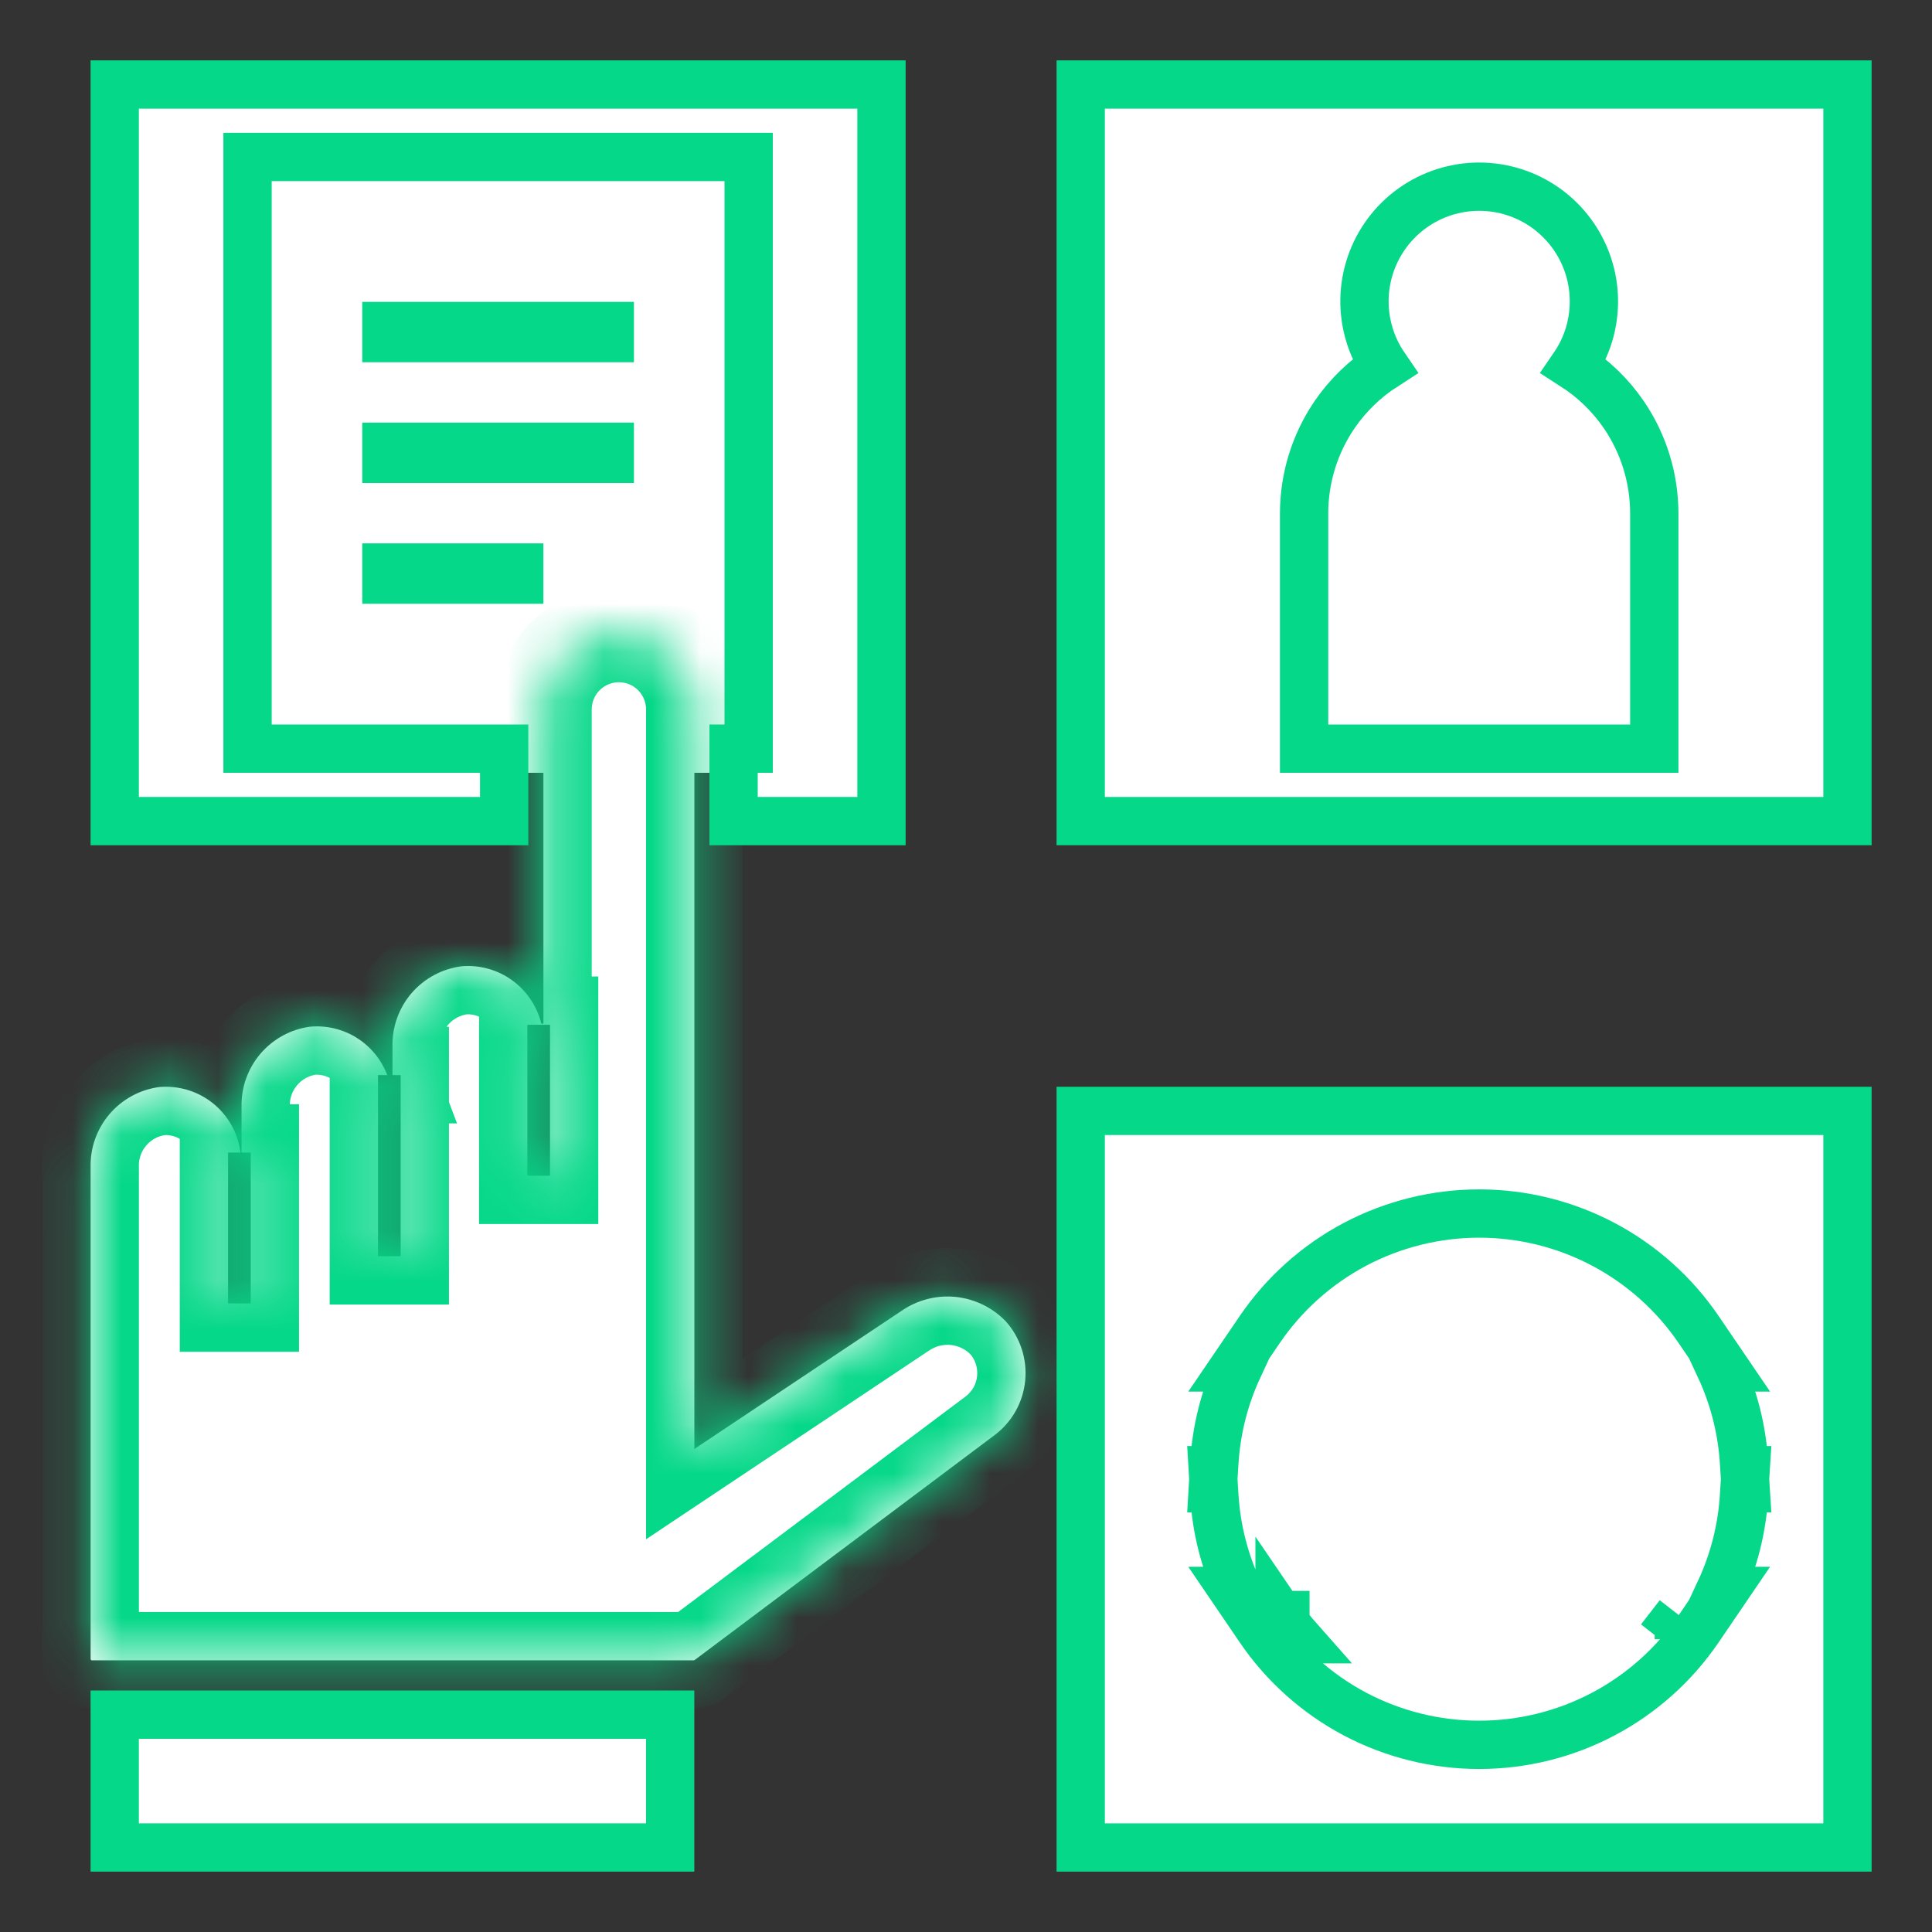 <svg width="40" height="40" viewBox="0 0 40 40" fill="none" xmlns="http://www.w3.org/2000/svg">
<rect x="0" y="0" width="40" height="40" fill="#333333" stroke="none"/>
<g clip-path="url(#clip0_150_330)">
<rect x="23" y="2" width="15" height="15" fill="white"/>
<rect x="2" y="2" width="16" height="14" fill="white"/>
<rect x="22" y="23" width="16" height="15" fill="white"/>
<path d="M2.375 38.25V35.5H13.875V38.25H2.375Z" fill="white" stroke="#06D889"/>
<path d="M27 10.624V10.625V15V15.5H27.5H33.75H34.25V15V10.625V10.624C34.249 9.898 34.03 9.188 33.621 8.588C33.345 8.184 32.992 7.843 32.585 7.581C32.722 7.381 32.829 7.159 32.9 6.924C33.042 6.449 33.033 5.942 32.873 5.473C32.713 5.004 32.41 4.597 32.007 4.308C31.604 4.02 31.121 3.865 30.625 3.865C30.129 3.865 29.646 4.02 29.243 4.308C28.84 4.597 28.537 5.004 28.377 5.473C28.217 5.942 28.208 6.449 28.351 6.924C28.421 7.159 28.528 7.381 28.665 7.581C28.258 7.843 27.905 8.184 27.629 8.588C27.22 9.188 27.001 9.898 27 10.624ZM38.25 1.75V17H22.375V1.75H38.25Z" fill="white" stroke="#06D889"/>
<path d="M30.625 25.125C29.728 25.125 28.845 25.344 28.052 25.763C27.26 26.183 26.582 26.79 26.078 27.532L25.547 28.312H25.64C25.352 28.932 25.183 29.6 25.142 30.282L25.132 30.438H25.11L25.121 30.625L25.11 30.812H25.132L25.142 30.968C25.183 31.65 25.352 32.318 25.64 32.938H25.547L26.078 33.718C26.582 34.46 27.26 35.067 28.052 35.487C28.845 35.906 29.728 36.125 30.625 36.125M30.625 25.125C31.522 25.125 32.405 25.344 33.197 25.763C33.99 26.183 34.668 26.79 35.172 27.532L35.703 28.312H35.61C35.898 28.932 36.067 29.6 36.108 30.282L36.118 30.438H36.141L36.129 30.625L36.141 30.812H36.118L36.108 30.968C36.067 31.65 35.898 32.318 35.61 32.938H35.703L35.172 33.718C34.668 34.46 33.99 35.067 33.197 35.487C32.405 35.906 31.522 36.125 30.625 36.125M30.625 25.125C30.625 25.125 30.625 25.125 30.625 25.125L30.625 25.625L30.625 25.125C30.625 25.125 30.625 25.125 30.625 25.125ZM30.625 36.125C30.625 36.125 30.625 36.125 30.625 36.125L30.625 35.625L30.625 36.125C30.625 36.125 30.625 36.125 30.625 36.125ZM34.37 33.938H34.758V33.438M34.37 33.938L34.758 33.438M34.37 33.938C34.51 33.78 34.639 33.613 34.758 33.438M34.37 33.938L34.758 33.438M26.492 33.438H27.113H26.492ZM26.492 33.438V33.938H26.88C26.74 33.78 26.611 33.613 26.492 33.438ZM38.25 23V38.25H22.375V23H38.25Z" fill="white" stroke="#06D889"/>
<mask id="path-7-inside-1_150_330" fill="white">
<path d="M14.362 34.375L14.383 34.368L20.591 29.713C20.768 29.58 20.917 29.411 21.026 29.218C21.135 29.024 21.203 28.81 21.225 28.589C21.247 28.368 21.223 28.145 21.155 27.933C21.086 27.722 20.975 27.527 20.827 27.361C20.551 27.072 20.18 26.891 19.782 26.851C19.384 26.812 18.986 26.916 18.658 27.145L14.376 30V14.688C14.376 14.273 14.211 13.876 13.918 13.583C13.625 13.29 13.227 13.125 12.813 13.125C12.399 13.125 12.001 13.29 11.708 13.583C11.415 13.876 11.251 14.273 11.251 14.688V21.173C11.251 21.179 11.249 21.185 11.245 21.189C11.241 21.194 11.235 21.197 11.229 21.198C11.223 21.198 11.216 21.196 11.212 21.192C11.207 21.189 11.204 21.183 11.203 21.177C11.112 20.82 10.898 20.507 10.598 20.292C10.299 20.078 9.934 19.976 9.566 20.005C9.162 20.054 8.79 20.252 8.523 20.56C8.257 20.869 8.115 21.266 8.126 21.673V22.259H8.295V26.009H7.826V22.259H8.018C7.898 21.941 7.677 21.67 7.389 21.489C7.101 21.308 6.762 21.226 6.423 21.256C6.022 21.309 5.655 21.509 5.392 21.817C5.129 22.125 4.99 22.519 5.001 22.923V23.862H5.191V26.987H4.722V23.862H4.979C4.929 23.463 4.726 23.098 4.412 22.845C4.099 22.592 3.699 22.471 3.298 22.506C2.897 22.559 2.53 22.759 2.267 23.067C2.004 23.375 1.865 23.769 1.876 24.173V34.349C1.876 34.353 1.876 34.356 1.878 34.359C1.879 34.362 1.881 34.365 1.883 34.367C1.885 34.37 1.888 34.372 1.891 34.373C1.894 34.374 1.898 34.375 1.901 34.375H14.362ZM10.918 21.217H11.387V24.342H10.918V21.217Z"/>
</mask>
<path d="M14.362 34.375L14.383 34.368L20.591 29.713C20.768 29.58 20.917 29.411 21.026 29.218C21.135 29.024 21.203 28.81 21.225 28.589C21.247 28.368 21.223 28.145 21.155 27.933C21.086 27.722 20.975 27.527 20.827 27.361C20.551 27.072 20.18 26.891 19.782 26.851C19.384 26.812 18.986 26.916 18.658 27.145L14.376 30V14.688C14.376 14.273 14.211 13.876 13.918 13.583C13.625 13.29 13.227 13.125 12.813 13.125C12.399 13.125 12.001 13.29 11.708 13.583C11.415 13.876 11.251 14.273 11.251 14.688V21.173C11.251 21.179 11.249 21.185 11.245 21.189C11.241 21.194 11.235 21.197 11.229 21.198C11.223 21.198 11.216 21.196 11.212 21.192C11.207 21.189 11.204 21.183 11.203 21.177C11.112 20.82 10.898 20.507 10.598 20.292C10.299 20.078 9.934 19.976 9.566 20.005C9.162 20.054 8.79 20.252 8.523 20.56C8.257 20.869 8.115 21.266 8.126 21.673V22.259H8.295V26.009H7.826V22.259H8.018C7.898 21.941 7.677 21.67 7.389 21.489C7.101 21.308 6.762 21.226 6.423 21.256C6.022 21.309 5.655 21.509 5.392 21.817C5.129 22.125 4.99 22.519 5.001 22.923V23.862H5.191V26.987H4.722V23.862H4.979C4.929 23.463 4.726 23.098 4.412 22.845C4.099 22.592 3.699 22.471 3.298 22.506C2.897 22.559 2.53 22.759 2.267 23.067C2.004 23.375 1.865 23.769 1.876 24.173V34.349C1.876 34.353 1.876 34.356 1.878 34.359C1.879 34.362 1.881 34.365 1.883 34.367C1.885 34.37 1.888 34.372 1.891 34.373C1.894 34.374 1.898 34.375 1.901 34.375H14.362ZM10.918 21.217H11.387V24.342H10.918V21.217Z" fill="white"/>
<path d="M14.362 34.375V35.375H14.524L14.678 35.324L14.362 34.375ZM14.383 34.368L14.699 35.317L14.853 35.265L14.983 35.168L14.383 34.368ZM20.591 29.713L21.191 30.514L21.191 30.513L20.591 29.713ZM20.827 27.361L21.574 26.697L21.563 26.683L21.55 26.671L20.827 27.361ZM18.658 27.145L19.212 27.977L19.222 27.971L19.231 27.965L18.658 27.145ZM14.376 30H13.376V31.869L14.93 30.832L14.376 30ZM14.376 14.688H13.376H14.376ZM11.251 21.173H10.251V21.193L10.251 21.212L11.251 21.173ZM11.203 21.177L12.193 21.035L12.185 20.982L12.172 20.93L11.203 21.177ZM9.566 20.005L9.489 19.008L9.467 19.009L9.446 19.012L9.566 20.005ZM8.126 21.673H9.126V21.66L9.125 21.648L8.126 21.673ZM8.126 22.259H7.126V23.259H8.126V22.259ZM8.295 22.259H9.295V21.259H8.295V22.259ZM8.295 26.009V27.009H9.295V26.009H8.295ZM7.826 26.009H6.826V27.009H7.826V26.009ZM7.826 22.259V21.259H6.826V22.259H7.826ZM8.018 22.259V23.259H9.462L8.953 21.907L8.018 22.259ZM6.423 21.256L6.336 20.26L6.314 20.262L6.292 20.265L6.423 21.256ZM5.001 22.923H6.001V22.91L6 22.897L5.001 22.923ZM5.001 23.862H4.001V24.862H5.001V23.862ZM5.191 23.862H6.191V22.862H5.191V23.862ZM5.191 26.987V27.987H6.191V26.987H5.191ZM4.722 26.987H3.722V27.987H4.722V26.987ZM4.722 23.862V22.862H3.722V23.862H4.722ZM4.979 23.862V24.862H6.113L5.971 23.737L4.979 23.862ZM3.298 22.506L3.211 21.51L3.189 21.512L3.167 21.515L3.298 22.506ZM1.876 24.173H2.876V24.16L2.875 24.147L1.876 24.173ZM10.918 21.217V20.217H9.918V21.217H10.918ZM11.387 21.217H12.387V20.217H11.387V21.217ZM11.387 24.342V25.342H12.387V24.342H11.387ZM10.918 24.342H9.918V25.342H10.918V24.342ZM14.678 35.324L14.699 35.317L14.067 33.419L14.045 33.426L14.678 35.324ZM14.983 35.168L21.191 30.514L19.991 28.913L13.783 33.568L14.983 35.168ZM21.191 30.513C21.479 30.297 21.72 30.023 21.897 29.709L20.155 28.726C20.114 28.799 20.058 28.863 19.991 28.913L21.191 30.513ZM21.897 29.709C22.074 29.395 22.184 29.048 22.22 28.689L20.23 28.489C20.222 28.573 20.196 28.653 20.155 28.726L21.897 29.709ZM22.22 28.689C22.256 28.33 22.217 27.968 22.106 27.625L20.204 28.242C20.23 28.322 20.238 28.406 20.23 28.489L22.22 28.689ZM22.106 27.625C21.995 27.282 21.814 26.966 21.574 26.697L20.08 28.026C20.136 28.088 20.178 28.162 20.204 28.242L22.106 27.625ZM21.55 26.671C21.109 26.209 20.517 25.92 19.882 25.856L19.683 27.846C19.843 27.862 19.993 27.935 20.104 28.052L21.55 26.671ZM19.882 25.856C19.246 25.793 18.608 25.959 18.085 26.326L19.231 27.965C19.363 27.872 19.523 27.831 19.683 27.846L19.882 25.856ZM18.103 26.313L13.821 29.168L14.93 30.832L19.212 27.977L18.103 26.313ZM15.376 30V14.688H13.376V30H15.376ZM15.376 14.688C15.376 14.008 15.106 13.356 14.625 12.876L13.211 14.29C13.316 14.395 13.376 14.538 13.376 14.688H15.376ZM14.625 12.876C14.145 12.395 13.493 12.125 12.813 12.125V14.125C12.962 14.125 13.105 14.184 13.211 14.29L14.625 12.876ZM12.813 12.125C12.133 12.125 11.482 12.395 11.001 12.876L12.415 14.29C12.521 14.184 12.664 14.125 12.813 14.125V12.125ZM11.001 12.876C10.521 13.356 10.251 14.008 10.251 14.688H12.251C12.251 14.538 12.31 14.395 12.415 14.29L11.001 12.876ZM10.251 14.688V21.173H12.251V14.688H10.251ZM10.251 21.212C10.241 20.962 10.328 20.718 10.493 20.53L11.996 21.849C12.169 21.651 12.26 21.395 12.25 21.133L10.251 21.212ZM10.493 20.53C10.658 20.342 10.889 20.224 11.138 20.202L11.32 22.194C11.581 22.17 11.823 22.046 11.996 21.849L10.493 20.53ZM11.138 20.202C11.387 20.179 11.635 20.253 11.832 20.408L10.592 21.977C10.797 22.14 11.058 22.217 11.32 22.194L11.138 20.202ZM11.832 20.408C12.028 20.563 12.157 20.788 12.193 21.035L10.213 21.319C10.25 21.579 10.386 21.814 10.592 21.977L11.832 20.408ZM12.172 20.93C12.023 20.345 11.672 19.831 11.181 19.48L10.016 21.105C10.124 21.183 10.201 21.295 10.234 21.424L12.172 20.93ZM11.181 19.48C10.69 19.128 10.091 18.961 9.489 19.008L9.644 21.002C9.776 20.991 9.908 21.028 10.016 21.105L11.181 19.48ZM9.446 19.012C8.794 19.091 8.195 19.41 7.766 19.907L9.28 21.214C9.384 21.094 9.529 21.017 9.687 20.997L9.446 19.012ZM7.766 19.907C7.337 20.404 7.109 21.043 7.126 21.699L9.125 21.648C9.121 21.489 9.176 21.334 9.28 21.214L7.766 19.907ZM7.126 21.673V22.259H9.126V21.673H7.126ZM8.126 23.259H8.295V21.259H8.126V23.259ZM7.295 22.259V26.009H9.295V22.259H7.295ZM8.295 25.009H7.826V27.009H8.295V25.009ZM8.826 26.009V22.259H6.826V26.009H8.826ZM7.826 23.259H8.018V21.259H7.826V23.259ZM8.953 21.907C8.757 21.384 8.394 20.94 7.922 20.643L6.857 22.336C6.96 22.401 7.039 22.497 7.082 22.611L8.953 21.907ZM7.922 20.643C7.449 20.346 6.892 20.211 6.336 20.26L6.511 22.252C6.632 22.242 6.754 22.271 6.857 22.336L7.922 20.643ZM6.292 20.265C5.646 20.35 5.054 20.672 4.631 21.168L6.153 22.466C6.255 22.346 6.398 22.268 6.555 22.247L6.292 20.265ZM4.631 21.168C4.208 21.663 3.984 22.298 4.001 22.95L6 22.897C5.996 22.739 6.05 22.586 6.153 22.466L4.631 21.168ZM4.001 22.923V23.862H6.001V22.923H4.001ZM5.001 24.862H5.191V22.862H5.001V24.862ZM4.191 23.862V26.987H6.191V23.862H4.191ZM5.191 25.987H4.722V27.987H5.191V25.987ZM5.722 26.987V23.862H3.722V26.987H5.722ZM4.722 24.862H4.979V22.862H4.722V24.862ZM5.971 23.737C5.889 23.081 5.555 22.482 5.04 22.067L3.784 23.623C3.896 23.714 3.969 23.844 3.987 23.987L5.971 23.737ZM5.04 22.067C4.525 21.652 3.87 21.452 3.211 21.51L3.386 23.502C3.529 23.49 3.672 23.533 3.784 23.623L5.04 22.067ZM3.167 21.515C2.521 21.6 1.929 21.922 1.506 22.418L3.028 23.716C3.13 23.596 3.273 23.518 3.43 23.497L3.167 21.515ZM1.506 22.418C1.083 22.913 0.859 23.548 0.876 24.2L2.875 24.147C2.871 23.989 2.925 23.836 3.028 23.716L1.506 22.418ZM0.876 24.173V34.349H2.876V24.173H0.876ZM0.876 34.349C0.876 34.484 0.902 34.617 0.954 34.742L2.801 33.977C2.85 34.095 2.876 34.221 2.876 34.349H0.876ZM0.954 34.742C1.005 34.867 1.081 34.98 1.176 35.075L2.59 33.66C2.68 33.751 2.752 33.858 2.801 33.977L0.954 34.742ZM1.176 35.075C1.271 35.17 1.384 35.245 1.509 35.297L2.274 33.449C2.392 33.498 2.5 33.57 2.59 33.66L1.176 35.075ZM1.509 35.297C1.633 35.349 1.766 35.375 1.901 35.375V33.375C2.029 33.375 2.156 33.4 2.274 33.449L1.509 35.297ZM1.901 35.375H14.362V33.375H1.901V35.375ZM10.918 22.217H11.387V20.217H10.918V22.217ZM10.387 21.217V24.342H12.387V21.217H10.387ZM11.387 23.342H10.918V25.342H11.387V23.342ZM11.918 24.342V21.217H9.918V24.342H11.918Z" fill="#06D889" mask="url(#path-7-inside-1_150_330)"/>
<path d="M5.125 15V15.5H5.625H10.438V17H2.375V1.75H18.25V17H15.188V15.5H15.5V15V3.75V3.25H15H5.625H5.125V3.75V15Z" fill="white" stroke="#06D889"/>
<path d="M13.125 6.25H7.5V7.5H13.125V6.25Z" fill="#06D889"/>
<path d="M13.125 8.75H7.5V10H13.125V8.75Z" fill="#06D889"/>
<path d="M11.25 11.25H7.5V12.5H11.25V11.25Z" fill="#06D889"/>
</g>
<defs>
<clipPath id="clip0_150_330">
<rect width="40" height="40" fill="white"/>
</clipPath>
</defs>
</svg>
